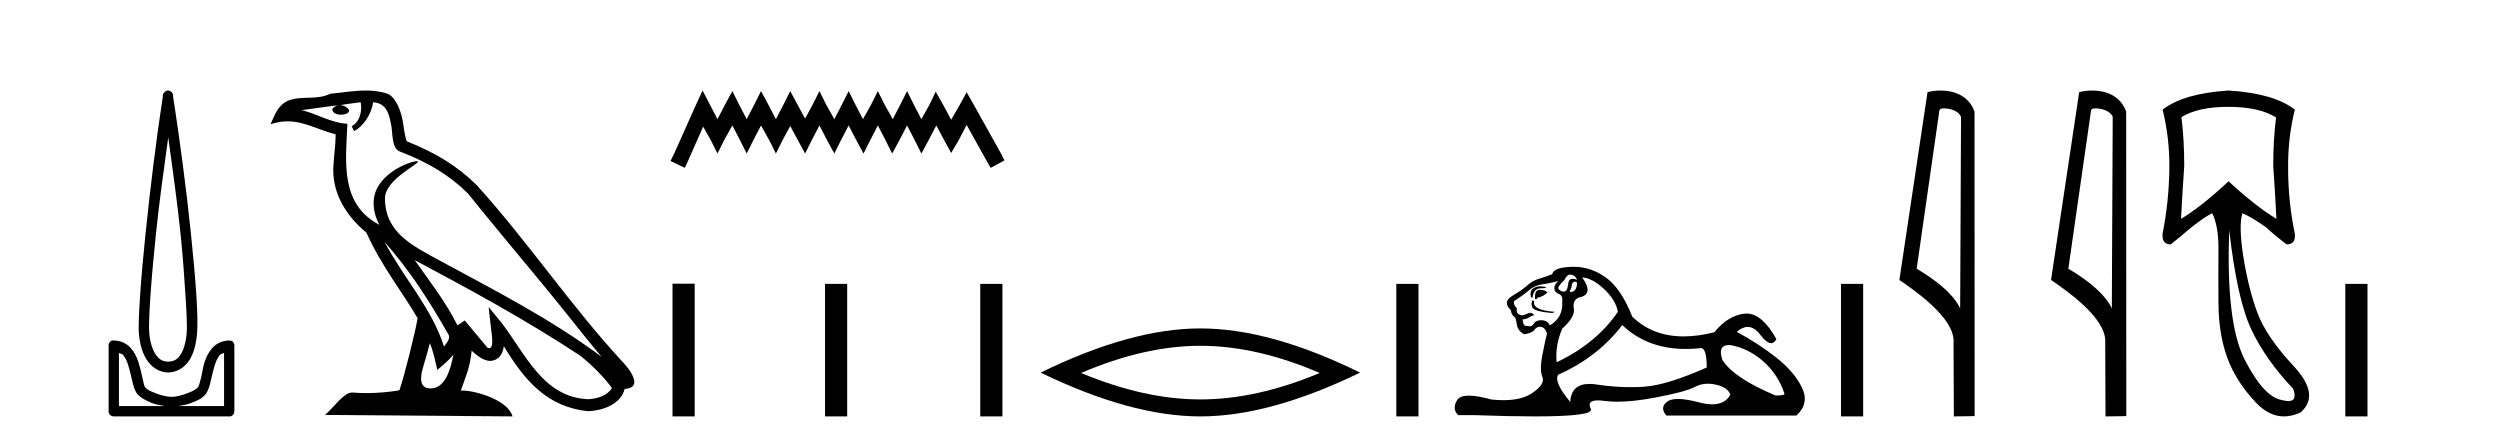<?xml version='1.0' encoding='UTF-8' standalone='yes'?><svg xmlns='http://www.w3.org/2000/svg' xmlns:xlink='http://www.w3.org/1999/xlink' width='233.0' height='41.0' ><path d='M 15.68 12.794 C 16.094 15.813 16.533 18.91 16.842 21.936 C 17.061 24.077 17.193 26.089 17.297 27.694 C 17.4 29.3 17.452 30.514 17.398 31.079 C 17.284 32.26 16.971 32.946 16.64 33.301 C 16.309 33.656 15.919 33.705 15.68 33.705 C 15.389 33.705 15.058 33.654 14.721 33.301 C 14.383 32.948 14.026 32.26 13.912 31.079 C 13.858 30.514 13.91 29.3 14.013 27.694 C 14.117 26.089 14.3 24.077 14.519 21.936 C 14.828 18.908 15.267 15.814 15.68 12.794 ZM 15.642 8.437 C 15.604 8.437 15.566 8.441 15.529 8.45 C 15.472 8.474 15.421 8.508 15.377 8.551 C 15.339 8.58 15.305 8.614 15.276 8.652 C 15.227 8.711 15.192 8.78 15.175 8.854 C 15.168 8.898 15.182 8.962 15.175 9.006 C 14.592 12.756 13.993 17.586 13.559 21.835 C 13.339 23.985 13.159 25.97 13.054 27.593 C 12.949 29.217 12.884 30.462 12.953 31.18 C 13.081 32.508 13.485 33.405 14.013 33.958 C 14.542 34.511 15.165 34.715 15.68 34.715 C 16.167 34.715 16.832 34.509 17.347 33.958 C 17.862 33.406 18.229 32.508 18.357 31.18 C 18.426 30.462 18.412 29.217 18.307 27.593 C 18.202 25.97 18.021 23.985 17.802 21.835 C 17.368 17.586 16.718 12.756 16.135 9.006 C 16.128 8.962 16.142 8.898 16.135 8.854 C 16.127 8.801 16.109 8.75 16.084 8.703 C 16.039 8.617 15.968 8.546 15.882 8.501 C 15.808 8.458 15.725 8.437 15.642 8.437 ZM 11.084 32.897 C 11.188 32.954 11.351 32.956 11.437 33.049 C 11.647 33.273 11.811 33.591 11.943 34.008 C 12.074 34.425 12.195 34.928 12.296 35.372 C 12.397 35.816 12.484 36.225 12.7 36.584 C 12.847 36.827 13.069 36.985 13.306 37.14 C 13.544 37.294 13.814 37.419 14.114 37.544 C 14.52 37.712 14.947 37.774 15.377 37.847 L 11.084 37.847 L 11.084 32.897 ZM 20.883 32.897 L 20.883 37.847 L 16.589 37.847 C 17.02 37.774 17.447 37.712 17.852 37.544 C 18.152 37.419 18.473 37.294 18.711 37.14 C 18.948 36.985 19.12 36.827 19.266 36.584 C 19.483 36.225 19.57 35.816 19.671 35.372 C 19.771 34.928 19.892 34.425 20.024 34.008 C 20.156 33.591 20.32 33.273 20.529 33.049 C 20.616 32.956 20.779 32.954 20.883 32.897 ZM 10.503 31.729 C 10.478 31.729 10.452 31.731 10.427 31.735 C 10.371 31.759 10.319 31.793 10.276 31.836 C 10.19 31.916 10.137 32.023 10.124 32.139 C 10.123 32.156 10.123 32.173 10.124 32.19 L 10.124 38.352 C 10.121 38.386 10.121 38.42 10.124 38.453 C 10.182 38.658 10.366 38.801 10.579 38.807 L 21.388 38.807 C 21.405 38.808 21.422 38.809 21.438 38.809 C 21.455 38.809 21.472 38.808 21.489 38.807 C 21.694 38.749 21.837 38.565 21.842 38.352 L 21.842 32.19 C 21.84 32.12 21.823 32.051 21.792 31.988 C 21.768 31.931 21.734 31.88 21.691 31.836 C 21.606 31.771 21.502 31.735 21.395 31.735 C 21.392 31.735 21.39 31.735 21.388 31.735 C 20.739 31.735 20.186 32.001 19.822 32.392 C 19.458 32.782 19.218 33.268 19.064 33.756 C 18.91 34.243 18.858 34.694 18.761 35.119 C 18.665 35.545 18.549 35.929 18.458 36.079 C 18.455 36.085 18.327 36.22 18.155 36.332 C 17.983 36.444 17.754 36.529 17.499 36.635 C 16.989 36.847 16.377 36.988 15.983 36.988 C 15.59 36.988 14.978 36.847 14.468 36.635 C 14.213 36.529 13.984 36.444 13.811 36.332 C 13.639 36.22 13.512 36.085 13.508 36.079 C 13.418 35.929 13.352 35.545 13.256 35.119 C 13.159 34.694 13.056 34.243 12.902 33.756 C 12.748 33.268 12.509 32.782 12.145 32.392 C 11.78 32.001 11.227 31.735 10.579 31.735 C 10.554 31.731 10.528 31.729 10.503 31.729 Z' style='fill:#000000;stroke:none' /><path d='M 35.833 22.54 L 35.833 22.54 C 38.127 25.118 40.026 28.06 41.719 31.048 C 42.075 31.486 41.675 31.888 41.381 32.305 C 40.266 28.763 37.698 26.03 35.833 22.54 ZM 33.612 9.529 C 33.803 10.422 33.451 11.451 32.774 11.755 L 32.991 12.217 C 33.836 11.815 34.649 10.612 34.769 9.532 C 35.924 9.601 36.24 10.47 36.42 11.479 C 36.637 12.168 36.417 13.841 37.291 14.13 C 39.871 15.129 41.843 16.285 43.614 18.031 C 46.669 21.852 49.861 25.552 52.916 29.376 C 54.103 30.865 55.188 32.228 56.07 33.257 C 51.431 29.789 46.247 27.136 41.161 24.38 C 38.458 22.911 35.88 21.71 35.88 18.477 C 35.88 16.738 39.084 15.281 38.952 15.055 C 38.94 15.035 38.903 15.026 38.845 15.026 C 38.187 15.026 34.82 16.274 34.82 18.907 C 34.82 19.637 35.015 20.313 35.355 20.944 C 35.349 20.944 35.344 20.943 35.339 20.943 C 31.646 18.986 32.233 15.028 32.376 11.538 C 30.841 11.453 29.577 10.616 28.12 10.267 C 29.25 10.121 30.377 9.933 31.51 9.816 L 31.51 9.816 C 31.298 9.858 31.103 9.982 30.974 10.154 C 30.955 10.526 31.376 10.69 31.786 10.69 C 32.186 10.69 32.577 10.534 32.539 10.264 C 32.358 9.982 32.028 9.799 31.69 9.799 C 31.681 9.799 31.671 9.799 31.661 9.799 C 32.225 9.719 32.975 9.599 33.612 9.529 ZM 40.062 31.976 C 40.393 32.78 40.564 33.632 40.752 34.476 C 41.29 34.04 41.811 33.593 42.253 33.06 L 42.253 33.06 C 41.965 34.623 41.428 36.199 40.127 36.199 C 39.339 36.199 38.974 35.667 39.48 34.054 C 39.718 33.293 39.907 32.566 40.062 31.976 ZM 38.648 24.242 L 38.648 24.242 C 43.914 27.047 49.128 29.879 54.108 33.171 C 55.281 34.122 56.326 35.181 57.034 36.172 C 56.565 36.901 55.671 37.152 54.845 37.207 C 50.63 37.06 48.98 32.996 46.753 30.093 L 45.542 28.622 L 45.751 30.507 C 45.765 30.846 46.113 32.452 45.595 32.452 C 45.551 32.452 45.5 32.44 45.443 32.415 L 43.313 29.865 C 43.085 30.015 42.87 30.186 42.635 30.325 C 41.578 28.187 40.032 26.196 38.648 24.242 ZM 34.104 8.437 C 32.997 8.437 31.863 8.636 30.788 8.736 C 29.506 9.361 28.207 8.884 26.863 9.373 C 25.891 9.809 25.619 10.693 25.217 11.576 C 25.79 11.386 26.311 11.308 26.801 11.308 C 28.368 11.308 29.629 12.097 31.285 12.518 C 31.283 13.349 31.152 14.292 31.09 15.242 C 30.833 17.816 32.19 20.076 34.152 21.685 C 35.557 24.814 37.501 27.214 38.92 29.655 C 38.751 30.752 37.73 34.89 37.227 36.376 C 36.242 36.542 35.189 36.636 34.155 36.636 C 33.737 36.636 33.323 36.62 32.917 36.588 C 32.885 36.584 32.854 36.582 32.822 36.582 C 32.024 36.582 31.147 37.945 30.287 38.673 L 47.771 38.809 C 47.325 37.233 44.218 36.397 43.114 36.397 C 43.051 36.397 42.994 36.399 42.945 36.405 C 43.335 35.29 43.82 34.243 43.959 32.686 C 44.447 33.123 44.994 33.595 45.677 33.644 C 46.512 33.582 46.851 33.011 46.957 32.267 C 48.849 35.396 50.964 37.951 54.845 38.327 C 56.186 38.261 57.857 37.675 58.219 36.25 C 59.998 36.149 58.694 34.416 58.033 33.737 C 53.193 28.498 49.198 22.517 44.415 17.238 C 42.573 15.421 40.493 14.192 37.917 13.173 C 37.725 12.702 37.662 12.032 37.538 11.295 C 37.402 10.491 36.973 9.174 36.188 8.765 C 35.52 8.519 34.817 8.437 34.104 8.437 Z' style='fill:#000000;stroke:none' /><path d='M 65.48 8.437 L 64.84 9.825 L 62.811 14.363 L 62.491 15.003 L 63.825 15.644 L 64.146 14.95 L 65.534 11.8 L 66.228 13.028 L 66.868 14.309 L 67.509 13.028 L 68.256 11.693 L 68.95 13.028 L 69.591 14.309 L 70.232 13.028 L 70.926 11.693 L 71.673 13.028 L 72.314 14.309 L 72.954 13.028 L 73.648 11.747 L 74.342 13.028 L 75.036 14.309 L 75.677 13.028 L 76.371 11.693 L 77.065 13.028 L 77.759 14.309 L 78.4 13.028 L 79.094 11.693 L 79.788 13.028 L 80.482 14.309 L 81.122 13.028 L 81.816 11.693 L 82.51 13.028 L 83.151 14.309 L 83.845 13.028 L 84.539 11.693 L 85.233 13.028 L 85.873 14.309 L 86.567 13.028 L 87.261 11.693 L 88.009 13.081 L 88.649 14.256 L 89.343 13.081 L 90.091 11.64 L 91.959 15.003 L 92.333 15.644 L 93.614 14.95 L 93.294 14.309 L 90.731 9.718 L 90.091 8.597 L 89.45 9.771 L 88.649 11.159 L 87.902 9.771 L 87.208 8.544 L 86.621 9.771 L 85.873 11.106 L 85.179 9.771 L 84.539 8.49 L 83.898 9.771 L 83.204 11.106 L 82.457 9.771 L 81.816 8.49 L 81.176 9.771 L 80.428 11.106 L 79.734 9.771 L 79.094 8.49 L 78.453 9.771 L 77.759 11.106 L 77.012 9.771 L 76.371 8.49 L 75.73 9.771 L 75.036 11.053 L 74.342 9.771 L 73.648 8.49 L 73.008 9.771 L 72.314 11.106 L 71.62 9.771 L 70.926 8.49 L 70.285 9.771 L 69.591 11.106 L 68.897 9.771 L 68.256 8.49 L 67.562 9.771 L 66.868 11.106 L 66.174 9.771 L 65.48 8.437 Z' style='fill:#000000;stroke:none' /><path d='M 62.678 26.441 L 62.678 38.809 L 64.745 38.809 L 64.745 26.441 ZM 76.891 26.458 L 76.891 38.809 L 78.958 38.809 L 78.958 26.458 ZM 91.36 26.458 L 91.36 38.809 L 93.427 38.809 L 93.427 26.458 Z' style='fill:#000000;stroke:none' /><path d='M 111.875 32.228 Q 117.119 32.228 122.996 34.762 Q 117.119 37.226 111.875 37.226 Q 106.667 37.226 100.755 34.762 Q 106.667 32.228 111.875 32.228 ZM 111.875 30.609 Q 105.4 30.609 96.989 34.727 Q 105.4 38.809 111.875 38.809 Q 118.351 38.809 126.762 34.727 Q 118.386 30.609 111.875 30.609 Z' style='fill:#000000;stroke:none' /><path d='M 130.137 26.458 L 130.137 38.809 L 132.204 38.809 L 132.204 26.458 Z' style='fill:#000000;stroke:none' /><path d='M 146.309 25.594 Q 146.794 25.594 146.98 26.079 Q 146.742 25.984 146.572 25.984 Q 146.21 25.984 146.16 26.415 Q 146.087 27.18 145.747 27.18 Q 145.739 27.18 145.731 27.18 Q 145.376 27.161 145.227 26.863 Q 145.227 26.639 145.787 26.117 Q 146.048 25.594 146.309 25.594 ZM 146.843 26.261 Q 146.98 26.261 146.98 26.452 Q 146.912 27.205 146.405 27.205 Q 146.359 27.205 146.309 27.199 L 146.309 27.124 L 146.458 26.788 Q 146.493 26.264 146.757 26.264 Q 146.775 26.264 146.794 26.266 Q 146.82 26.261 146.843 26.261 ZM 143.52 26.684 Q 143.183 26.684 142.895 26.881 Q 142.541 27.124 142.69 27.721 L 142.839 27.721 Q 142.877 27.348 143.063 27.105 Q 143.25 26.863 143.679 26.863 Q 144.108 26.863 144.108 26.751 Q 144.108 26.751 143.679 26.695 Q 143.598 26.684 143.52 26.684 ZM 143.511 27.012 Q 143.063 27.012 143.063 27.646 L 143.063 27.87 Q 143.1 27.877 143.132 27.877 Q 143.257 27.877 143.287 27.758 Q 143.921 27.609 144.22 27.236 Q 143.958 27.012 143.511 27.012 ZM 142.839 27.982 Q 142.653 28.243 142.802 28.635 Q 142.951 29.027 144.667 29.176 L 144.928 29.064 Q 142.765 28.915 142.989 28.057 L 142.839 27.982 ZM 145.264 26.191 Q 144.779 26.527 144.891 27.049 Q 144.966 27.273 145.339 27.422 Q 145.675 27.572 145.6 28.206 Q 145.675 29.586 144.443 30.332 Q 144.257 29.885 143.716 29.847 Q 143.664 29.844 143.616 29.844 Q 143.154 29.844 142.951 30.164 Q 142.794 30.414 142.581 30.414 Q 142.491 30.414 142.392 30.37 Q 142.331 30.385 142.277 30.385 Q 141.939 30.385 141.907 29.773 Q 142.28 29.735 142.429 29.623 Q 142.578 29.512 142.989 29.362 Q 142.807 29.155 142.616 29.155 Q 142.533 29.155 142.448 29.194 Q 142.168 29.325 141.869 29.4 Q 141.235 29.288 141.384 28.765 Q 141.011 28.355 141.123 28.057 Q 141.944 27.534 142.485 27.068 Q 143.026 26.602 143.697 26.508 Q 144.369 26.415 145.264 26.191 ZM 147.465 25.855 Q 148.435 25.93 149.517 26.956 Q 150.599 27.982 150.786 29.064 Q 148.771 32.011 145.078 33.764 Q 144.928 32.198 145.6 30.631 Q 146.831 29.512 146.682 28.747 Q 146.533 27.982 147.167 27.721 Q 148.585 27.46 147.465 25.855 ZM 161.153 32.157 Q 161.209 32.157 161.269 32.16 Q 162.948 32.459 164.328 33.671 Q 165.708 34.884 166.305 36.674 Q 166.417 36.861 165.484 36.861 Q 161.567 35.219 160.523 33.541 Q 160.061 32.157 161.153 32.157 ZM 151.196 30.295 Q 153.521 32.524 157.123 32.524 Q 157.741 32.524 158.396 32.459 Q 158.463 32.436 158.524 32.436 Q 159.068 32.436 159.068 34.249 Q 155.374 35.891 153.248 36.04 Q 152.618 36.084 151.97 36.084 Q 150.43 36.084 148.79 35.835 Q 148.435 35.781 148.132 35.781 Q 146.441 35.781 146.346 37.458 Q 144.779 35.593 145.227 34.921 Q 148.92 33.279 151.196 30.295 ZM 146.652 24.864 Q 146.564 24.864 146.477 24.867 Q 144.779 24.923 144.667 25.557 Q 143.996 25.818 143.418 25.986 Q 142.839 26.154 142.336 26.602 Q 141.832 27.049 141.216 27.404 Q 140.601 27.758 140.489 28.019 Q 140.302 28.43 140.825 28.915 Q 140.825 29.325 141.198 29.586 Q 141.272 29.586 141.366 30.22 Q 141.459 30.855 142.056 31.153 Q 142.802 31.041 143.026 30.724 Q 143.216 30.454 143.514 30.454 Q 143.567 30.454 143.623 30.463 Q 143.996 30.519 144.182 31.078 Q 144.033 31.638 143.753 33.056 Q 143.473 34.473 143.753 35.145 Q 144.033 35.816 142.765 36.656 Q 141.797 37.296 140.114 37.296 Q 139.59 37.296 138.997 37.234 Q 137.702 36.874 136.915 36.874 Q 136.068 36.874 135.807 37.29 Q 135.303 38.092 135.9 38.689 L 137.355 38.689 Q 140.704 38.809 143.027 38.809 Q 148.623 38.809 148.267 38.111 Q 147.863 37.317 148.926 37.317 Q 149.187 37.317 149.536 37.365 Q 150.084 37.44 150.74 37.44 Q 152.203 37.44 154.199 37.066 Q 157.09 36.525 157.967 36.059 Q 158.529 35.76 159.183 35.76 Q 159.549 35.76 159.944 35.854 Q 161.045 36.115 161.269 36.786 Q 160.782 37.682 159.575 37.682 Q 159.024 37.682 158.322 37.495 Q 157.147 37.182 156.394 37.182 Q 155.711 37.182 155.374 37.439 Q 154.665 37.98 155.3 38.726 L 167.424 38.726 Q 168.655 37.607 167.947 36.133 Q 167.238 34.66 165.559 33.335 Q 163.88 32.011 161.866 30.929 Q 162.392 30.469 162.882 30.469 Q 163.504 30.469 164.067 31.209 Q 164.658 31.986 165.069 31.986 Q 165.359 31.986 165.559 31.601 Q 164.229 29.221 162.785 29.221 Q 162.689 29.221 162.593 29.232 Q 161.045 29.4 159.776 30.966 Q 158.241 31.353 156.915 31.353 Q 154.022 31.353 152.129 29.512 Q 151.084 26.863 149.629 25.837 Q 148.249 24.864 146.652 24.864 Z' style='fill:#000000;stroke:none' /><path d='M 171.58 26.458 L 171.58 38.809 L 173.647 38.809 L 173.647 26.458 Z' style='fill:#000000;stroke:none' /><path d='M 181.157 10.1 C 181.782 10.1 182.546 10.34 182.769 10.89 L 182.687 28.751 L 182.687 28.751 C 182.37 28.034 181.429 26.699 178.634 25.046 L 180.756 10.263 C 180.856 10.157 180.853 10.1 181.157 10.1 ZM 182.687 28.751 L 182.687 28.751 C 182.687 28.751 182.687 28.751 182.687 28.751 L 182.687 28.751 L 182.687 28.751 ZM 180.86 8.437 C 180.382 8.437 179.95 8.505 179.645 8.588 L 177.022 26.094 C 178.409 27.044 182.223 29.648 182.07 31.91 L 182.099 38.809 L 184.036 38.783 L 184.025 10.393 C 183.449 8.837 182.018 8.437 180.86 8.437 Z' style='fill:#000000;stroke:none' /><path d='M 195.292 10.1 C 195.917 10.1 196.682 10.34 196.905 10.89 L 196.822 28.751 L 196.822 28.751 C 196.506 28.034 195.565 26.699 192.769 25.046 L 194.891 10.263 C 194.991 10.157 194.988 10.1 195.292 10.1 ZM 196.822 28.751 L 196.822 28.751 C 196.822 28.751 196.822 28.751 196.822 28.751 L 196.822 28.751 L 196.822 28.751 ZM 194.995 8.437 C 194.517 8.437 194.086 8.505 193.78 8.588 L 191.157 26.094 C 192.545 27.044 196.358 29.648 196.206 31.91 L 196.234 38.809 L 198.171 38.783 L 198.16 10.393 C 197.584 8.837 196.153 8.437 194.995 8.437 Z' style='fill:#000000;stroke:none' /><path d='M 207.701 9.957 Q 210.543 9.957 212.129 10.948 Q 211.865 12.997 211.865 15.475 Q 212.063 18.284 212.162 20.398 Q 210.246 19.242 207.701 16.896 Q 205.19 19.242 203.274 20.398 Q 203.373 18.317 203.571 15.475 Q 203.571 12.997 203.307 10.915 Q 204.86 9.957 207.701 9.957 ZM 207.767 21.456 Q 208.494 27.899 209.833 30.724 Q 211.171 33.549 213.715 36.226 Q 214.151 37.379 213.274 37.379 Q 213.021 37.379 212.658 37.283 Q 210.973 36.986 209.205 33.516 Q 207.437 30.047 207.767 21.456 ZM 207.701 8.437 Q 203.505 8.701 201.555 10.221 Q 202.216 12.865 202.183 15.673 Q 202.15 18.779 201.555 21.753 Q 201.456 22.777 202.315 22.777 Q 203.307 21.984 204.232 21.191 Q 205.487 20.2 206.181 19.87 Q 206.776 21.092 206.76 23.24 Q 206.743 25.388 206.76 28.262 Q 206.776 31.137 207.586 33.351 Q 208.395 35.565 210.262 37.531 Q 211.476 38.809 212.865 38.809 Q 213.612 38.809 214.409 38.44 Q 216.292 36.82 213.748 34.094 Q 211.204 31.368 210.378 29.122 Q 209.552 26.875 209.089 23.983 Q 208.627 21.092 208.99 19.87 L 208.99 19.87 Q 209.849 20.233 211.204 21.191 Q 212.063 21.984 213.12 22.777 Q 213.979 22.777 213.88 21.786 Q 213.253 18.779 213.253 15.706 Q 213.219 12.865 213.88 10.221 Q 211.931 8.701 207.701 8.437 Z' style='fill:#000000;stroke:none' /><path d='M 218.584 26.458 L 218.584 38.809 L 220.651 38.809 L 220.651 26.458 Z' style='fill:#000000;stroke:none' /></svg>